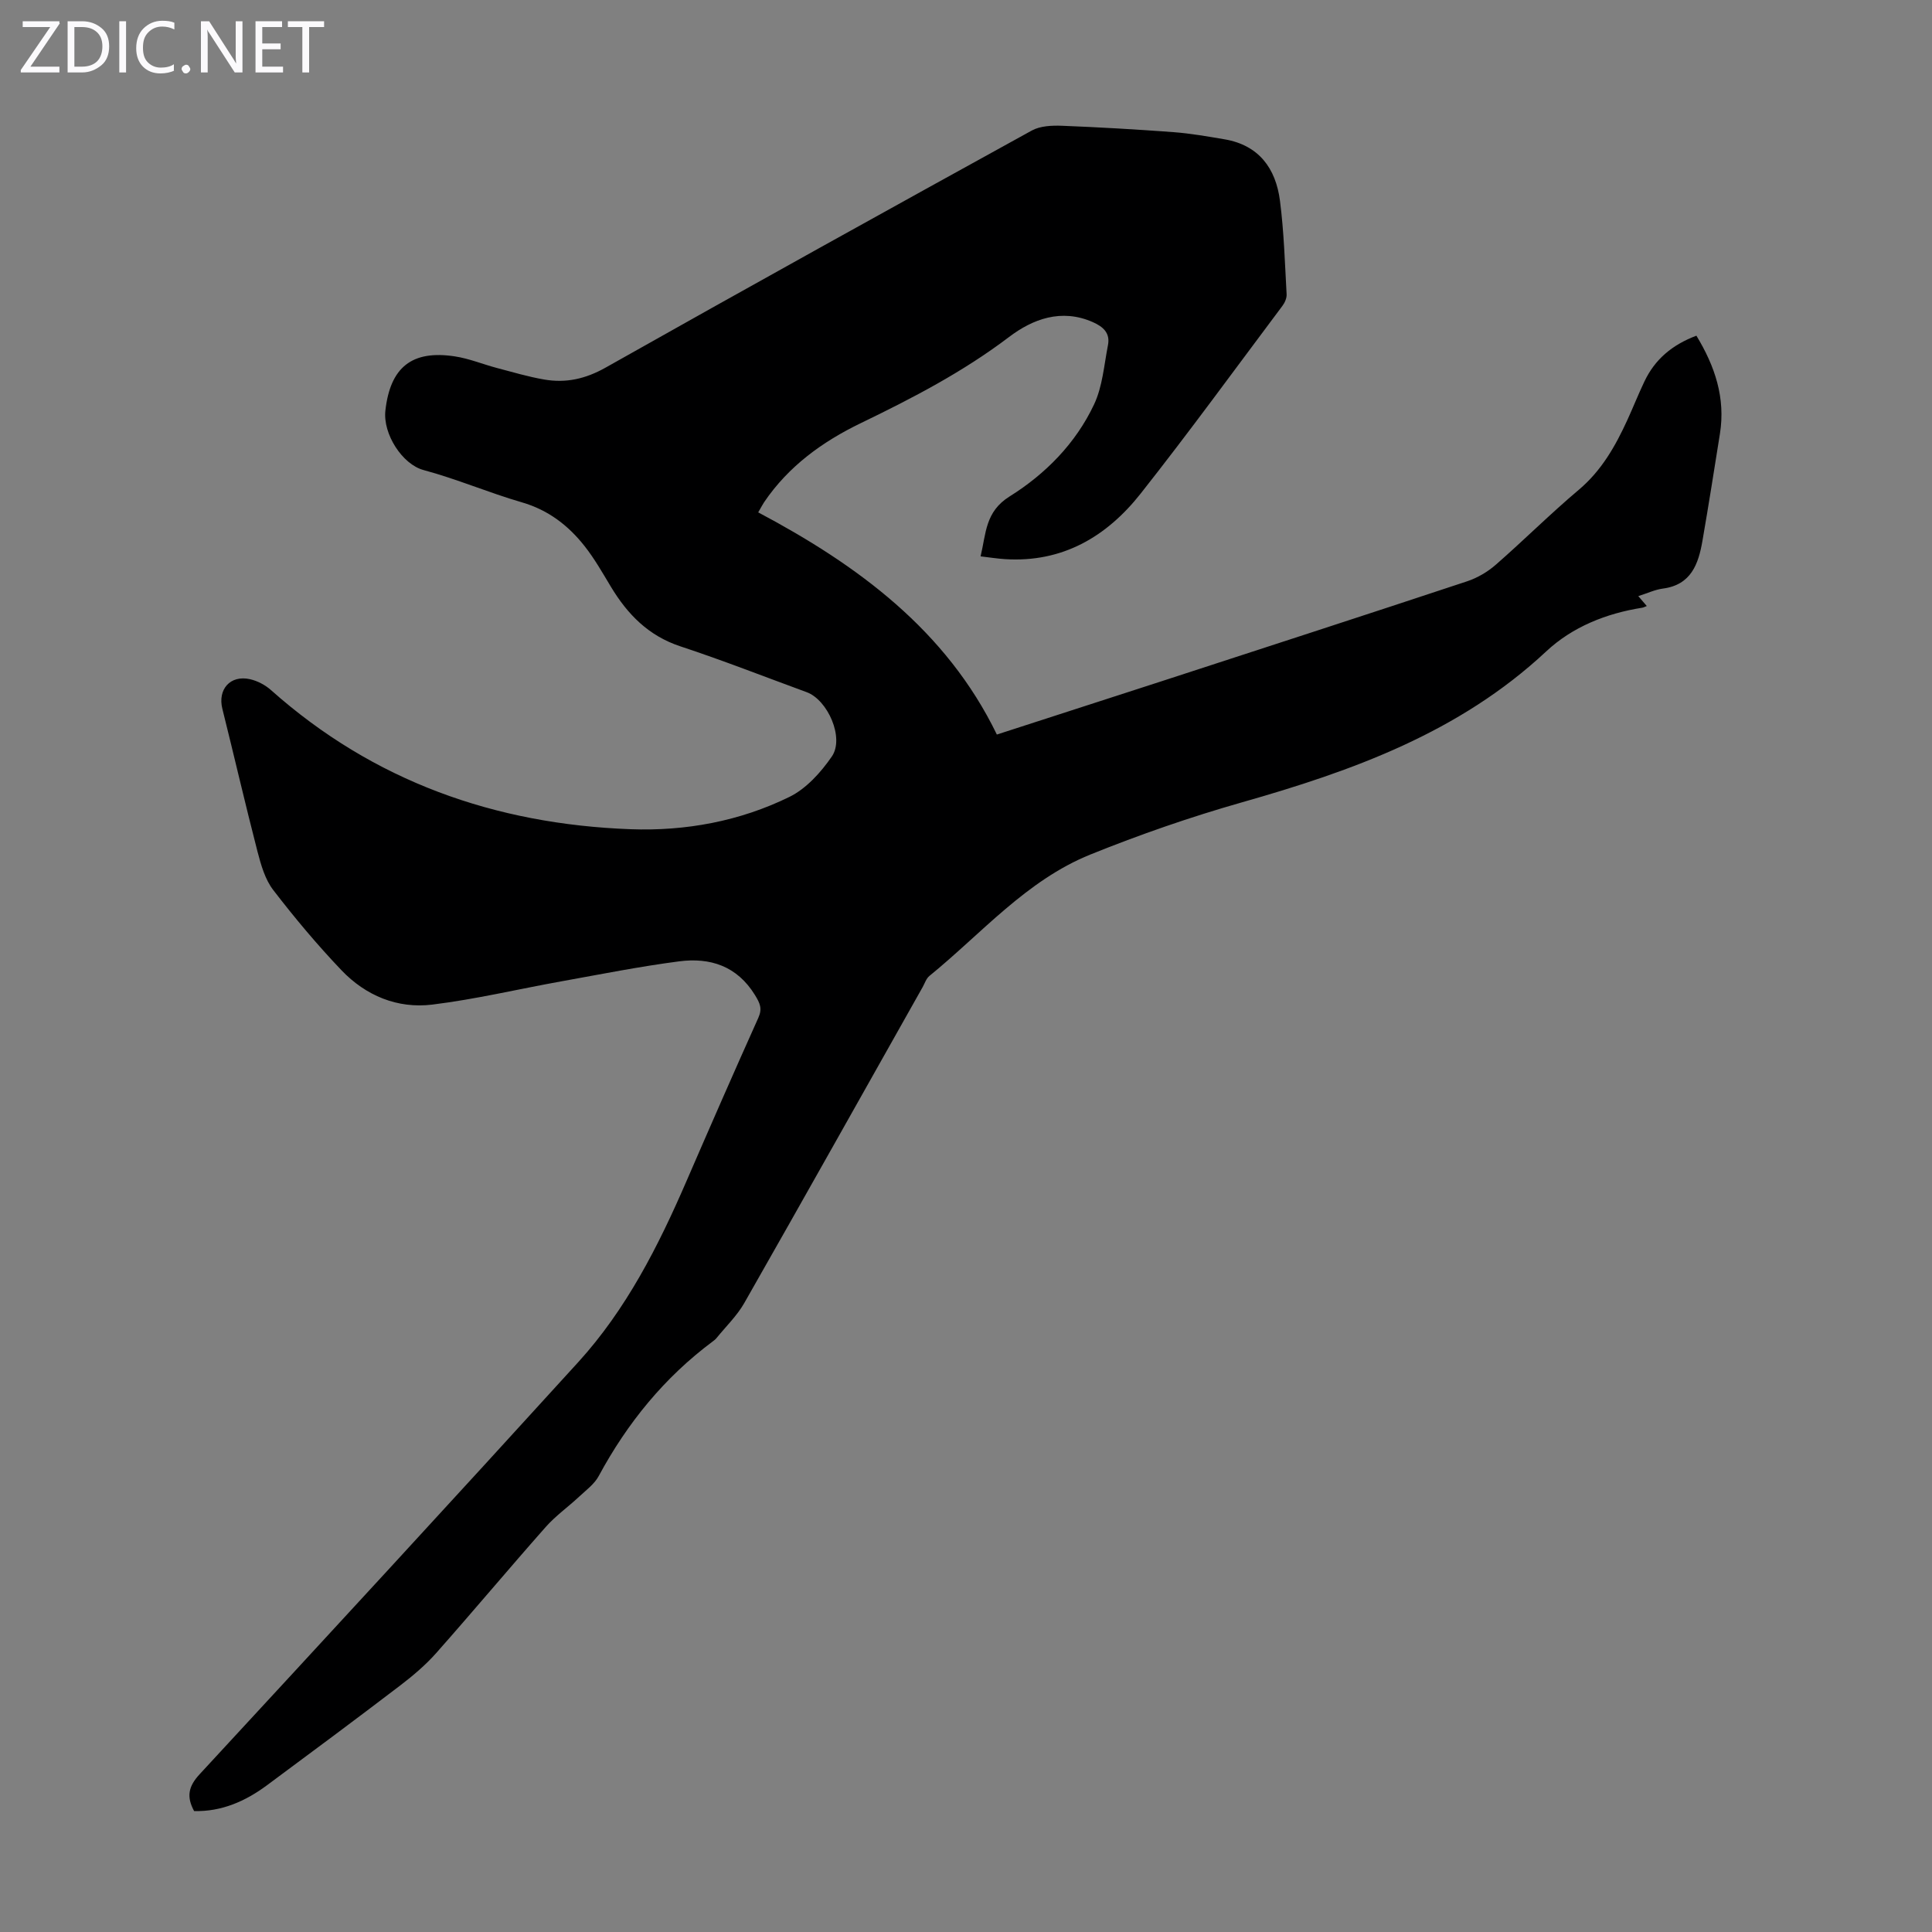 <svg enable-background="new 0 0 400 400" viewBox="0 0 400 400" xmlns="http://www.w3.org/2000/svg"><rect x="0" y="0" width="400" height="400" fill="#808080" stroke="none"/><g fill="#fbfafc"><path d="m12.4 4.8-6.1 9h6v1.2h-8v-.5l6.1-8.9h-5.7v-1.2h7.6v.4z"/><path d="m14 15v-10.6h3c1.6 0 2.9.5 4 1.4s1.6 2.2 1.6 3.8-.5 3-1.6 3.9-2.4 1.5-4 1.5zm1.4-9.4v8.2h1.6c1.3 0 2.4-.4 3.1-1.1s1.1-1.8 1.1-3.1-.4-2.3-1.2-3-1.8-1-3.1-1z"/><path d="m26.1 4.4v10.6h-1.4v-10.6z"/><path d="m36.1 14.6c-.8.4-1.8.6-2.9.6-1.5 0-2.7-.5-3.6-1.4s-1.4-2.2-1.4-3.8c0-1.7.5-3.1 1.5-4.1s2.3-1.6 3.9-1.6c1 0 1.8.1 2.5.4v1.4c-.8-.4-1.6-.6-2.5-.6-1.2 0-2.1.4-2.9 1.2s-1.1 1.8-1.1 3.2c0 1.3.3 2.3 1 3s1.6 1.1 2.7 1.1c1 0 2-.2 2.7-.7v1.3z"/><path d="m37.6 14.3c0-.2.1-.5.3-.6s.4-.3.6-.3c.3 0 .5.1.6.3s.3.4.3.6-.1.4-.3.6-.4.3-.6.3c-.3 0-.5-.1-.6-.3s-.3-.4-.3-.6z"/><path d="m50.2 15h-1.6l-5.3-8.2c-.2-.2-.3-.5-.4-.7 0 .2.1.7.1 1.5v7.4h-1.4v-10.6h1.7l5.2 8.1c.2.4.4.6.4.7 0-.3-.1-.8-.1-1.5v-7.3h1.4z"/><path d="m58.6 15h-5.7v-10.6h5.5v1.2h-4.1v3.4h3.8v1.2h-3.8v3.6h4.3z"/><path d="m67.1 5.6h-3.1v9.4h-1.4v-9.4h-3v-1.2h7.5z"/></g><path d="m40.19 374.96c-1.64-3-1.15-5.14 1.12-7.6 26.21-28.36 52.39-56.74 78.38-85.31 9.97-10.95 16.61-24.04 22.45-37.54 4.89-11.28 9.81-22.54 14.85-33.75.88-1.95.36-3.04-.68-4.74-3.71-6.03-9.28-7.82-15.72-6.98-8.17 1.06-16.27 2.68-24.39 4.14-8.9 1.6-17.73 3.71-26.69 4.81-7.22.89-13.79-1.85-18.81-7.11-5.01-5.25-9.69-10.84-14.12-16.6-1.69-2.19-2.54-5.18-3.26-7.94-2.54-9.83-4.82-19.73-7.28-29.58-1.01-4.02 1.62-7.06 5.72-6.14 1.55.35 3.16 1.2 4.35 2.26 21.23 18.89 46.38 27.76 74.44 28.8 11.4.42 22.61-1.65 32.89-6.69 3.49-1.71 6.53-5.09 8.79-8.38 2.63-3.83-.86-11.7-5.21-13.3-8.71-3.19-17.35-6.59-26.15-9.49-6.61-2.18-10.95-6.63-14.39-12.34-1.73-2.87-3.39-5.81-5.46-8.43-3.37-4.27-7.51-7.46-12.95-9.04-6.86-1.99-13.48-4.84-20.37-6.69-4.41-1.18-8.45-7.47-7.91-12.31 1-8.94 5.46-12.6 14.41-11.22 2.95.45 5.78 1.63 8.69 2.4 3.23.85 6.46 1.81 9.74 2.38 4.51.79 8.59-.11 12.77-2.47 29.31-16.53 58.75-32.84 88.23-49.08 1.75-.96 4.18-1.06 6.26-.98 7.7.3 15.4.75 23.08 1.32 3.55.27 7.08.89 10.6 1.49 7.1 1.22 10.57 6.05 11.43 12.69.83 6.42 1.02 12.93 1.38 19.4.04.79-.38 1.74-.88 2.4-9.73 12.98-19.28 26.11-29.33 38.84-7.04 8.92-16.2 14.35-28.12 13.58-1.54-.1-3.07-.34-5.03-.57 1.15-4.79.94-9.24 6.01-12.41 7.43-4.64 13.7-11 17.49-19.06 1.75-3.71 2.06-8.12 2.87-12.25.5-2.52-.99-3.84-3.18-4.8-6.49-2.84-12.41-.61-17.31 3.11-9.54 7.23-19.99 12.66-30.67 17.82-7.95 3.84-14.99 8.93-20.03 16.38-.3.45-.55.94-1.22 2.1 20.62 10.94 38.94 24.41 49.41 46 11.98-3.88 23.13-7.47 34.27-11.09 21.03-6.85 42.08-13.67 63.07-20.63 2.14-.71 4.26-1.95 5.96-3.44 5.82-5.08 11.29-10.55 17.19-15.52 4.7-3.97 7.56-9.02 10.04-14.43 1.21-2.64 2.28-5.35 3.53-7.97 2.16-4.57 5.72-7.6 10.77-9.5 3.83 6.3 6.06 12.88 4.87 20.32-1.18 7.4-2.34 14.8-3.62 22.17-.83 4.79-2.34 9.1-8.19 9.87-1.62.21-3.18.96-5.09 1.56.65.76 1.17 1.36 1.76 2.05-.37.14-.65.3-.94.35-7.47 1.18-14.46 3.97-19.9 9.06-17.94 16.76-40.04 24.72-63.03 31.25-10.61 3.02-21.1 6.66-31.33 10.79-13.26 5.36-22.52 16.35-33.33 25.14-.65.53-.95 1.5-1.38 2.28-12.3 21.82-24.54 43.67-36.94 65.43-1.51 2.65-3.81 4.86-5.76 7.27-.21.26-.48.47-.75.67-10.04 7.47-17.72 16.92-23.64 27.9-.9 1.67-2.63 2.93-4.07 4.28-2.27 2.12-4.86 3.95-6.9 6.26-7.64 8.64-15.04 17.48-22.68 26.11-2.2 2.48-4.79 4.67-7.43 6.69-9.15 6.98-18.39 13.85-27.64 20.7-4.46 3.3-9.39 5.46-15.04 5.31z" fill="#000001"/></svg>